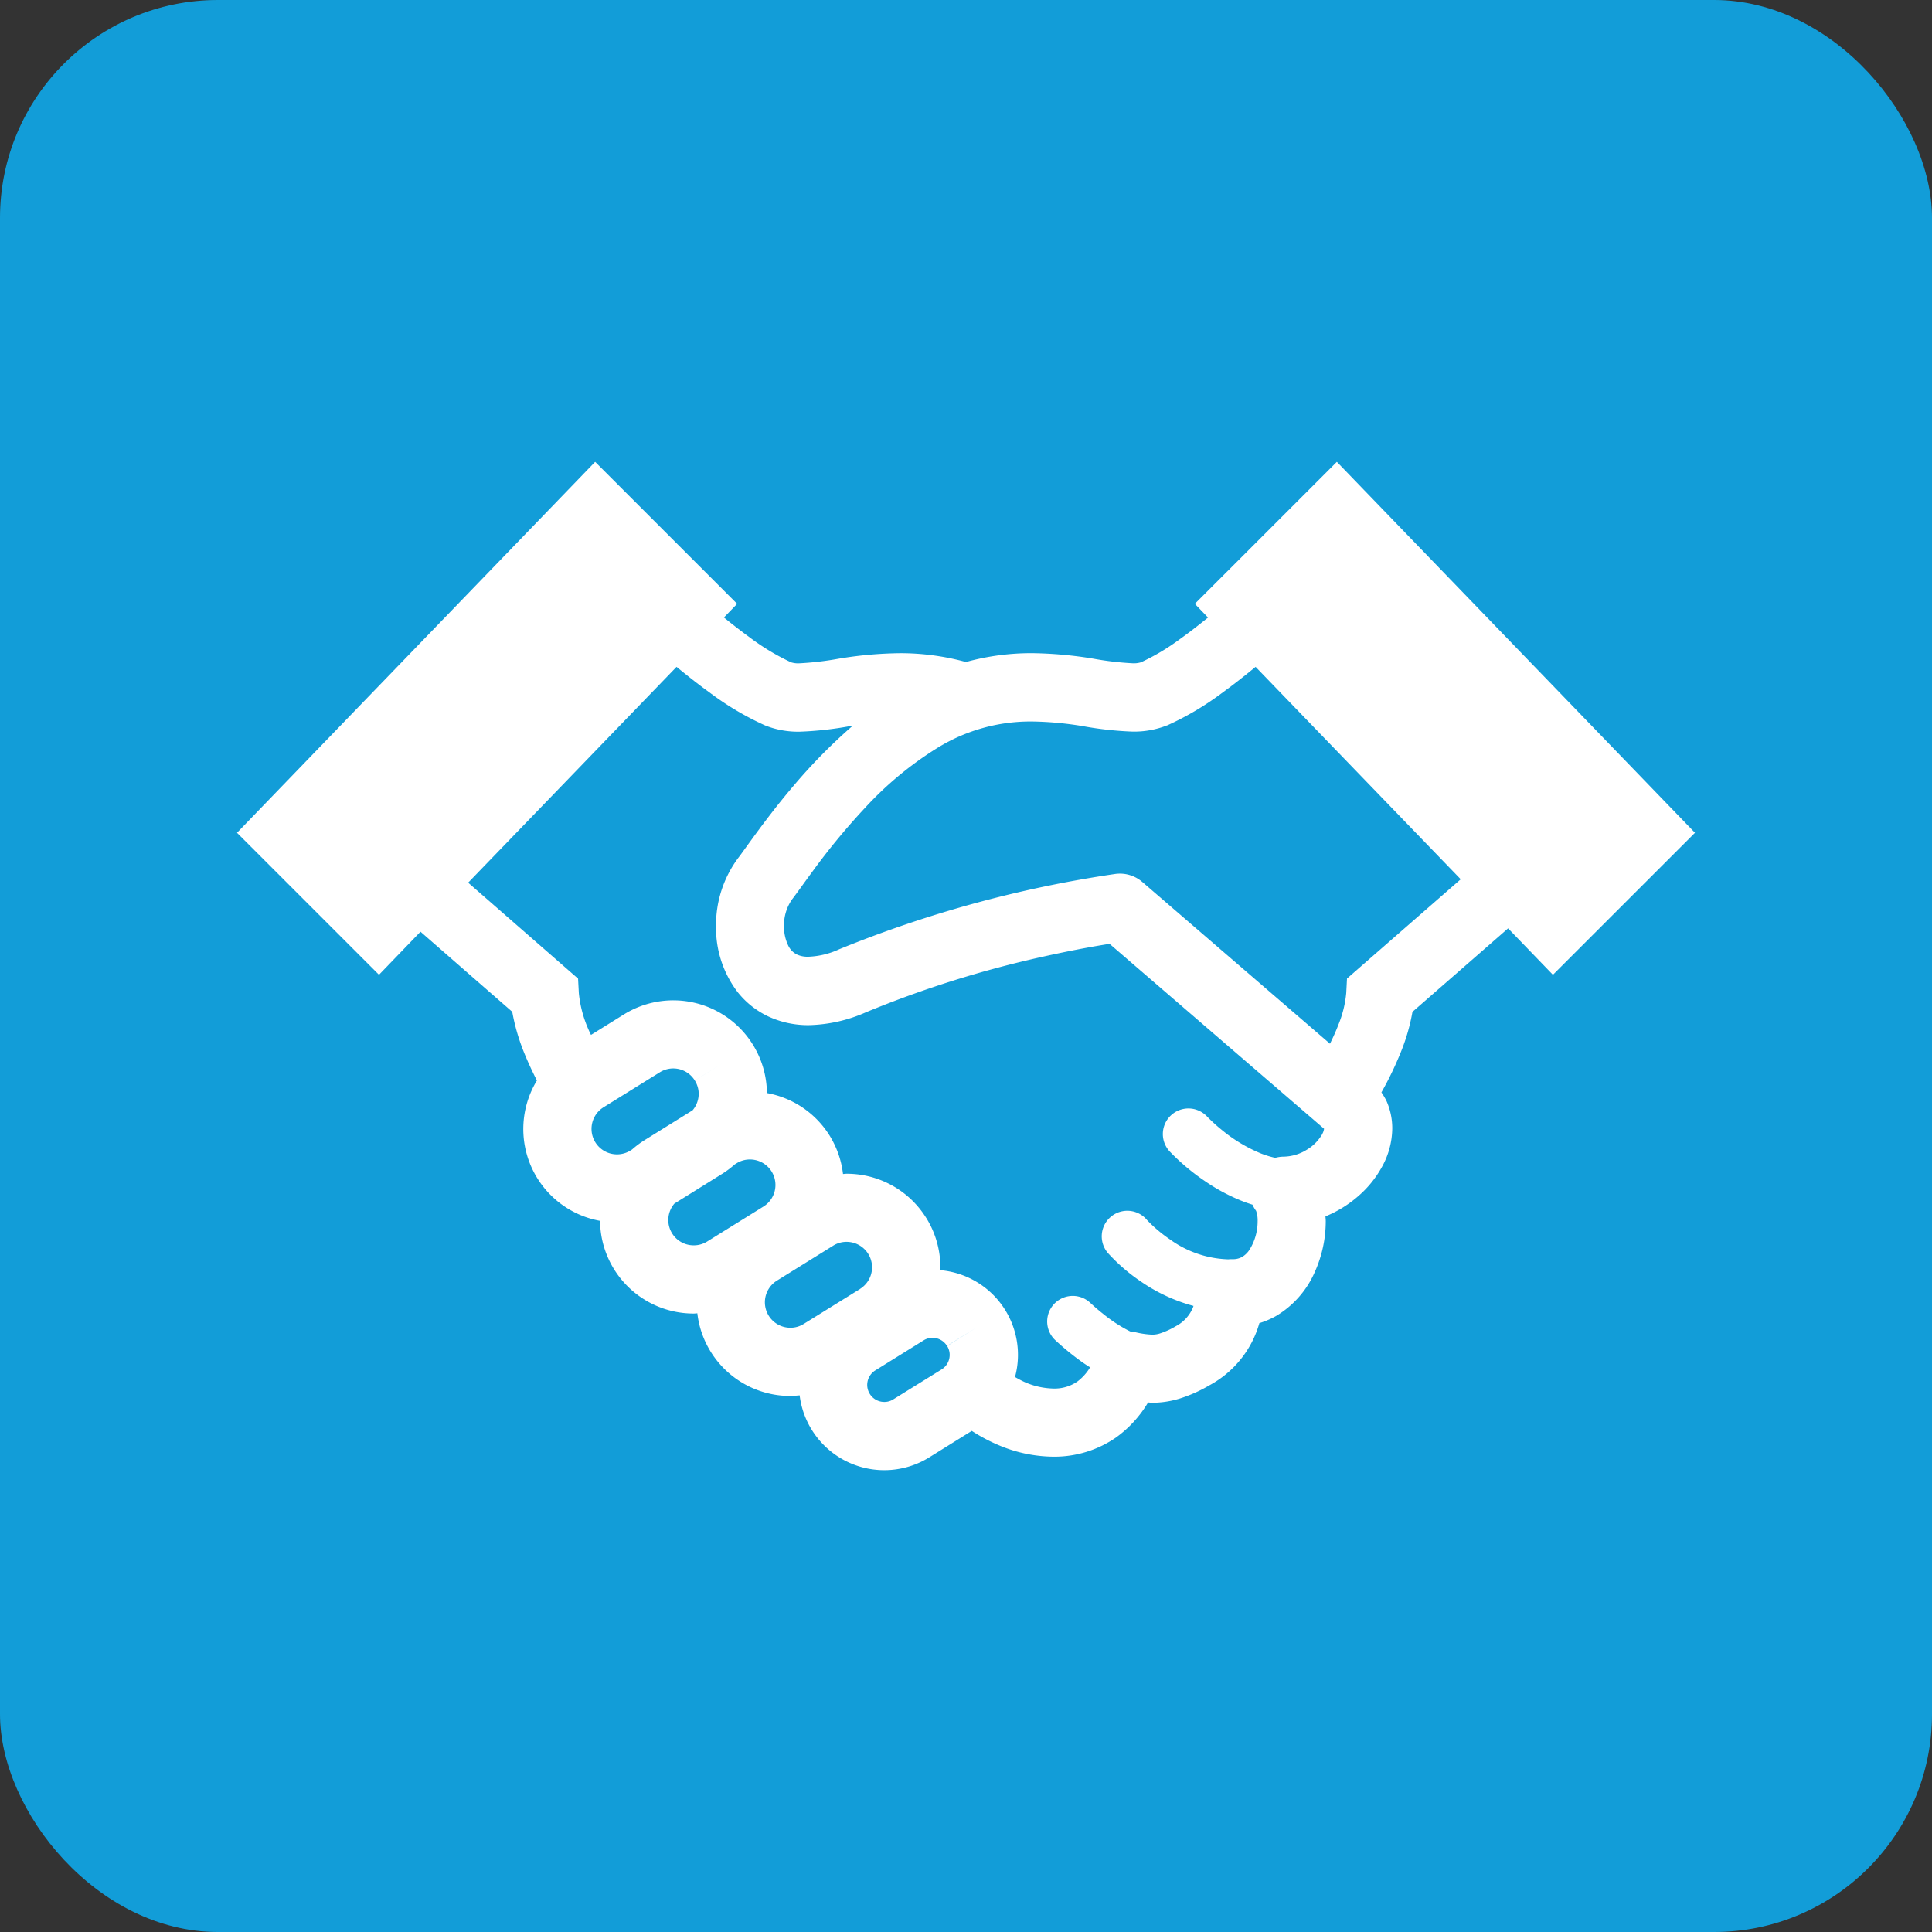 <svg id="service-icon-1" xmlns="http://www.w3.org/2000/svg" width="200.095" height="200.095" viewBox="0 0 200.095 200.095">
  <rect x="0" y="0" width="200.095" height="200.095" fill="#333333" stroke="none"/>
  <rect id="長方形_1" data-name="長方形 1" width="200.095" height="200.095" rx="22.565" fill="#129dd8"/>
  <g id="フリーの握手アイコン" transform="translate(24.547 -31.121)">
    <path id="パス_3" data-name="パス 3" d="M113.909,78.954,99.2,93.659l1.367,1.42c-.974.787-1.959,1.554-2.916,2.235a22.981,22.981,0,0,1-4.031,2.4,2.565,2.565,0,0,1-.88.1,31.952,31.952,0,0,1-4.089-.482,41.724,41.724,0,0,0-6.316-.564,25.47,25.47,0,0,0-6.842.916,25.634,25.634,0,0,0-6.827-.913,41.091,41.091,0,0,0-6.319.564,31.873,31.873,0,0,1-4.086.482,2.422,2.422,0,0,1-.871-.1,23.912,23.912,0,0,1-4.352-2.628c-.861-.626-1.739-1.312-2.609-2.017L51.8,93.659,37.091,78.954,0,117.371l14.705,14.705,4.3-4.458,9.5,8.292a21.441,21.441,0,0,0,1.345,4.516c.376.907.789,1.779,1.211,2.6a9.663,9.663,0,0,0,6.539,14.537,9.689,9.689,0,0,0,9.7,9.6c.125,0,.252-.019.376-.024a9.676,9.676,0,0,0,9.631,8.561c.321,0,.641-.034.964-.065a8.831,8.831,0,0,0,13.42,6.425l4.408-2.743a17.721,17.721,0,0,0,2.736,1.458,14.75,14.75,0,0,0,5.71,1.213,11.222,11.222,0,0,0,6.511-2,12.028,12.028,0,0,0,3.3-3.614c.139,0,.252.029.4.031a9.874,9.874,0,0,0,2.909-.446,14.877,14.877,0,0,0,3.053-1.367,10.59,10.59,0,0,0,5.166-6.436,8.678,8.678,0,0,0,1.726-.738,9.889,9.889,0,0,0,4.012-4.552,12.806,12.806,0,0,0,1.137-5.266c0-.17-.022-.336-.029-.5a12.187,12.187,0,0,0,3.405-2.105,10.992,10.992,0,0,0,2.47-3.065,8.33,8.33,0,0,0,1.043-3.945,6.964,6.964,0,0,0-.616-2.88,7.077,7.077,0,0,0-.508-.846,34.679,34.679,0,0,0,2.129-4.467,20.265,20.265,0,0,0,1.086-3.876l9.906-8.645,4.643,4.808L151,117.371ZM40.919,150.17l-.17.108a2.638,2.638,0,0,1-2.789-4.48l5.825-3.619a2.627,2.627,0,0,1,3.631.849l3-1.863-3,1.866a2.605,2.605,0,0,1,.4,1.381,2.666,2.666,0,0,1-.631,1.7l-5,3.108A9.8,9.8,0,0,0,40.919,150.17ZM48.7,159.7a2.6,2.6,0,0,1-1.386.4,2.621,2.621,0,0,1-2.019-4.321l5-3.115a9.652,9.652,0,0,0,1.254-.947l.182-.11a2.581,2.581,0,0,1,1.384-.4,2.637,2.637,0,0,1,1.4,4.88Zm15.825,4.921L58.7,168.235a2.584,2.584,0,0,1-1.386.4,2.639,2.639,0,0,1-1.4-4.878l5.825-3.619a2.572,2.572,0,0,1,1.383-.4,2.636,2.636,0,0,1,1.4,4.877Zm9.019,5.9a1.723,1.723,0,0,1,.266.923,1.769,1.769,0,0,1-.839,1.509l-5,3.1a1.7,1.7,0,0,1-.928.266,1.765,1.765,0,0,1-.94-3.264h0l5-3.108a1.708,1.708,0,0,1,.928-.269,1.755,1.755,0,0,1,1.5.835l3-1.861Zm38.847-21.93a4.525,4.525,0,0,1-1.583,1.6,4.681,4.681,0,0,1-2.427.724,3.362,3.362,0,0,0-.851.122,9.726,9.726,0,0,1-1.5-.46,15.778,15.778,0,0,1-3.988-2.391c-.508-.41-.911-.779-1.18-1.036l-.3-.295-.065-.067-.01-.009h0a2.649,2.649,0,0,0-3.9,3.587,22.635,22.635,0,0,0,3.6,3.041,19.647,19.647,0,0,0,3.9,2.1c.348.137.71.264,1.082.379a3.444,3.444,0,0,0,.391.662l-.007.005a2.888,2.888,0,0,1,.151,1.055,5.531,5.531,0,0,1-.849,2.959,2.356,2.356,0,0,1-.75.729,1.88,1.88,0,0,1-.983.237l-.17,0c-.1,0-.2.012-.295.017h-.007a10.883,10.883,0,0,1-6.014-2.055,15.12,15.12,0,0,1-1.842-1.472c-.209-.2-.369-.36-.468-.46l-.1-.11-.017-.022h0a2.649,2.649,0,0,0-4,3.477l0,0a18.917,18.917,0,0,0,3.454,2.973,17.665,17.665,0,0,0,5.4,2.494c-.024.063-.038.125-.067.187a3.835,3.835,0,0,1-1.76,1.909,8.091,8.091,0,0,1-1.621.746,2.655,2.655,0,0,1-.839.134,9.072,9.072,0,0,1-1.717-.247,3.108,3.108,0,0,0-.467-.053c-.058-.024-.113-.046-.175-.077a15.233,15.233,0,0,1-2.736-1.794c-.4-.314-.731-.6-.962-.806l-.259-.235-.06-.058-.012-.009a2.649,2.649,0,1,0-3.662,3.83,27.669,27.669,0,0,0,2.734,2.242c.278.2.585.4.892.592a5.089,5.089,0,0,1-1.324,1.475,4.154,4.154,0,0,1-2.461.72,7.751,7.751,0,0,1-2.966-.657,10.516,10.516,0,0,1-1.024-.537,8.8,8.8,0,0,0-7.746-11.065c0-.1.017-.192.017-.29a9.694,9.694,0,0,0-1.46-5.115v.005a9.691,9.691,0,0,0-8.25-4.588c-.124,0-.252.022-.376.027a9.683,9.683,0,0,0-1.386-3.978h0a9.663,9.663,0,0,0-6.494-4.405,9.678,9.678,0,0,0-1.456-5.017h0a9.7,9.7,0,0,0-13.365-3.122l-3.4,2.115c-.082-.187-.185-.369-.259-.557a12.167,12.167,0,0,1-1-3.779l-.079-1.492-11.383-9.937,21.582-22.353c1.1.9,2.235,1.8,3.4,2.64a30.215,30.215,0,0,0,5.777,3.429,9.255,9.255,0,0,0,3.585.645,35.74,35.74,0,0,0,5.139-.564c.11-.019.225-.029.338-.046a56.721,56.721,0,0,0-6.134,6.231c-1.46,1.715-2.693,3.331-3.669,4.65s-1.707,2.369-2.033,2.787a11.616,11.616,0,0,0-2.312,7.1,10.941,10.941,0,0,0,2.233,6.808,8.868,8.868,0,0,0,3.136,2.506,9.794,9.794,0,0,0,4.235.921,15.439,15.439,0,0,0,5.931-1.336A110.005,110.005,0,0,1,83.487,130.2c2.537-.566,4.659-.959,6.139-1.206l.741-.122,22.2,19.137.009,0,.007.012A1.463,1.463,0,0,1,112.386,148.587Zm2.568-16.122-.077,1.492a11.342,11.342,0,0,1-.818,3.3c-.247.652-.549,1.309-.866,1.957L93.753,122.46A3.547,3.547,0,0,0,91,121.63a122.75,122.75,0,0,0-28.621,7.8,8.338,8.338,0,0,1-3.182.777A2.648,2.648,0,0,1,58,129.983a1.979,1.979,0,0,1-.918-.947,4.473,4.473,0,0,1-.429-1.99,4.664,4.664,0,0,1,.82-2.758c.549-.71,1.221-1.679,2.146-2.931a69.844,69.844,0,0,1,5.465-6.612,35.766,35.766,0,0,1,7.511-6.2,18.36,18.36,0,0,1,9.739-2.7,34.789,34.789,0,0,1,5.268.482,35.781,35.781,0,0,0,5.137.564,9.3,9.3,0,0,0,3.571-.638l.017,0a30.215,30.215,0,0,0,5.777-3.429c1.154-.835,2.29-1.736,3.389-2.638l21.245,22Z" fill="#fff"/>
  </g>
</svg>
